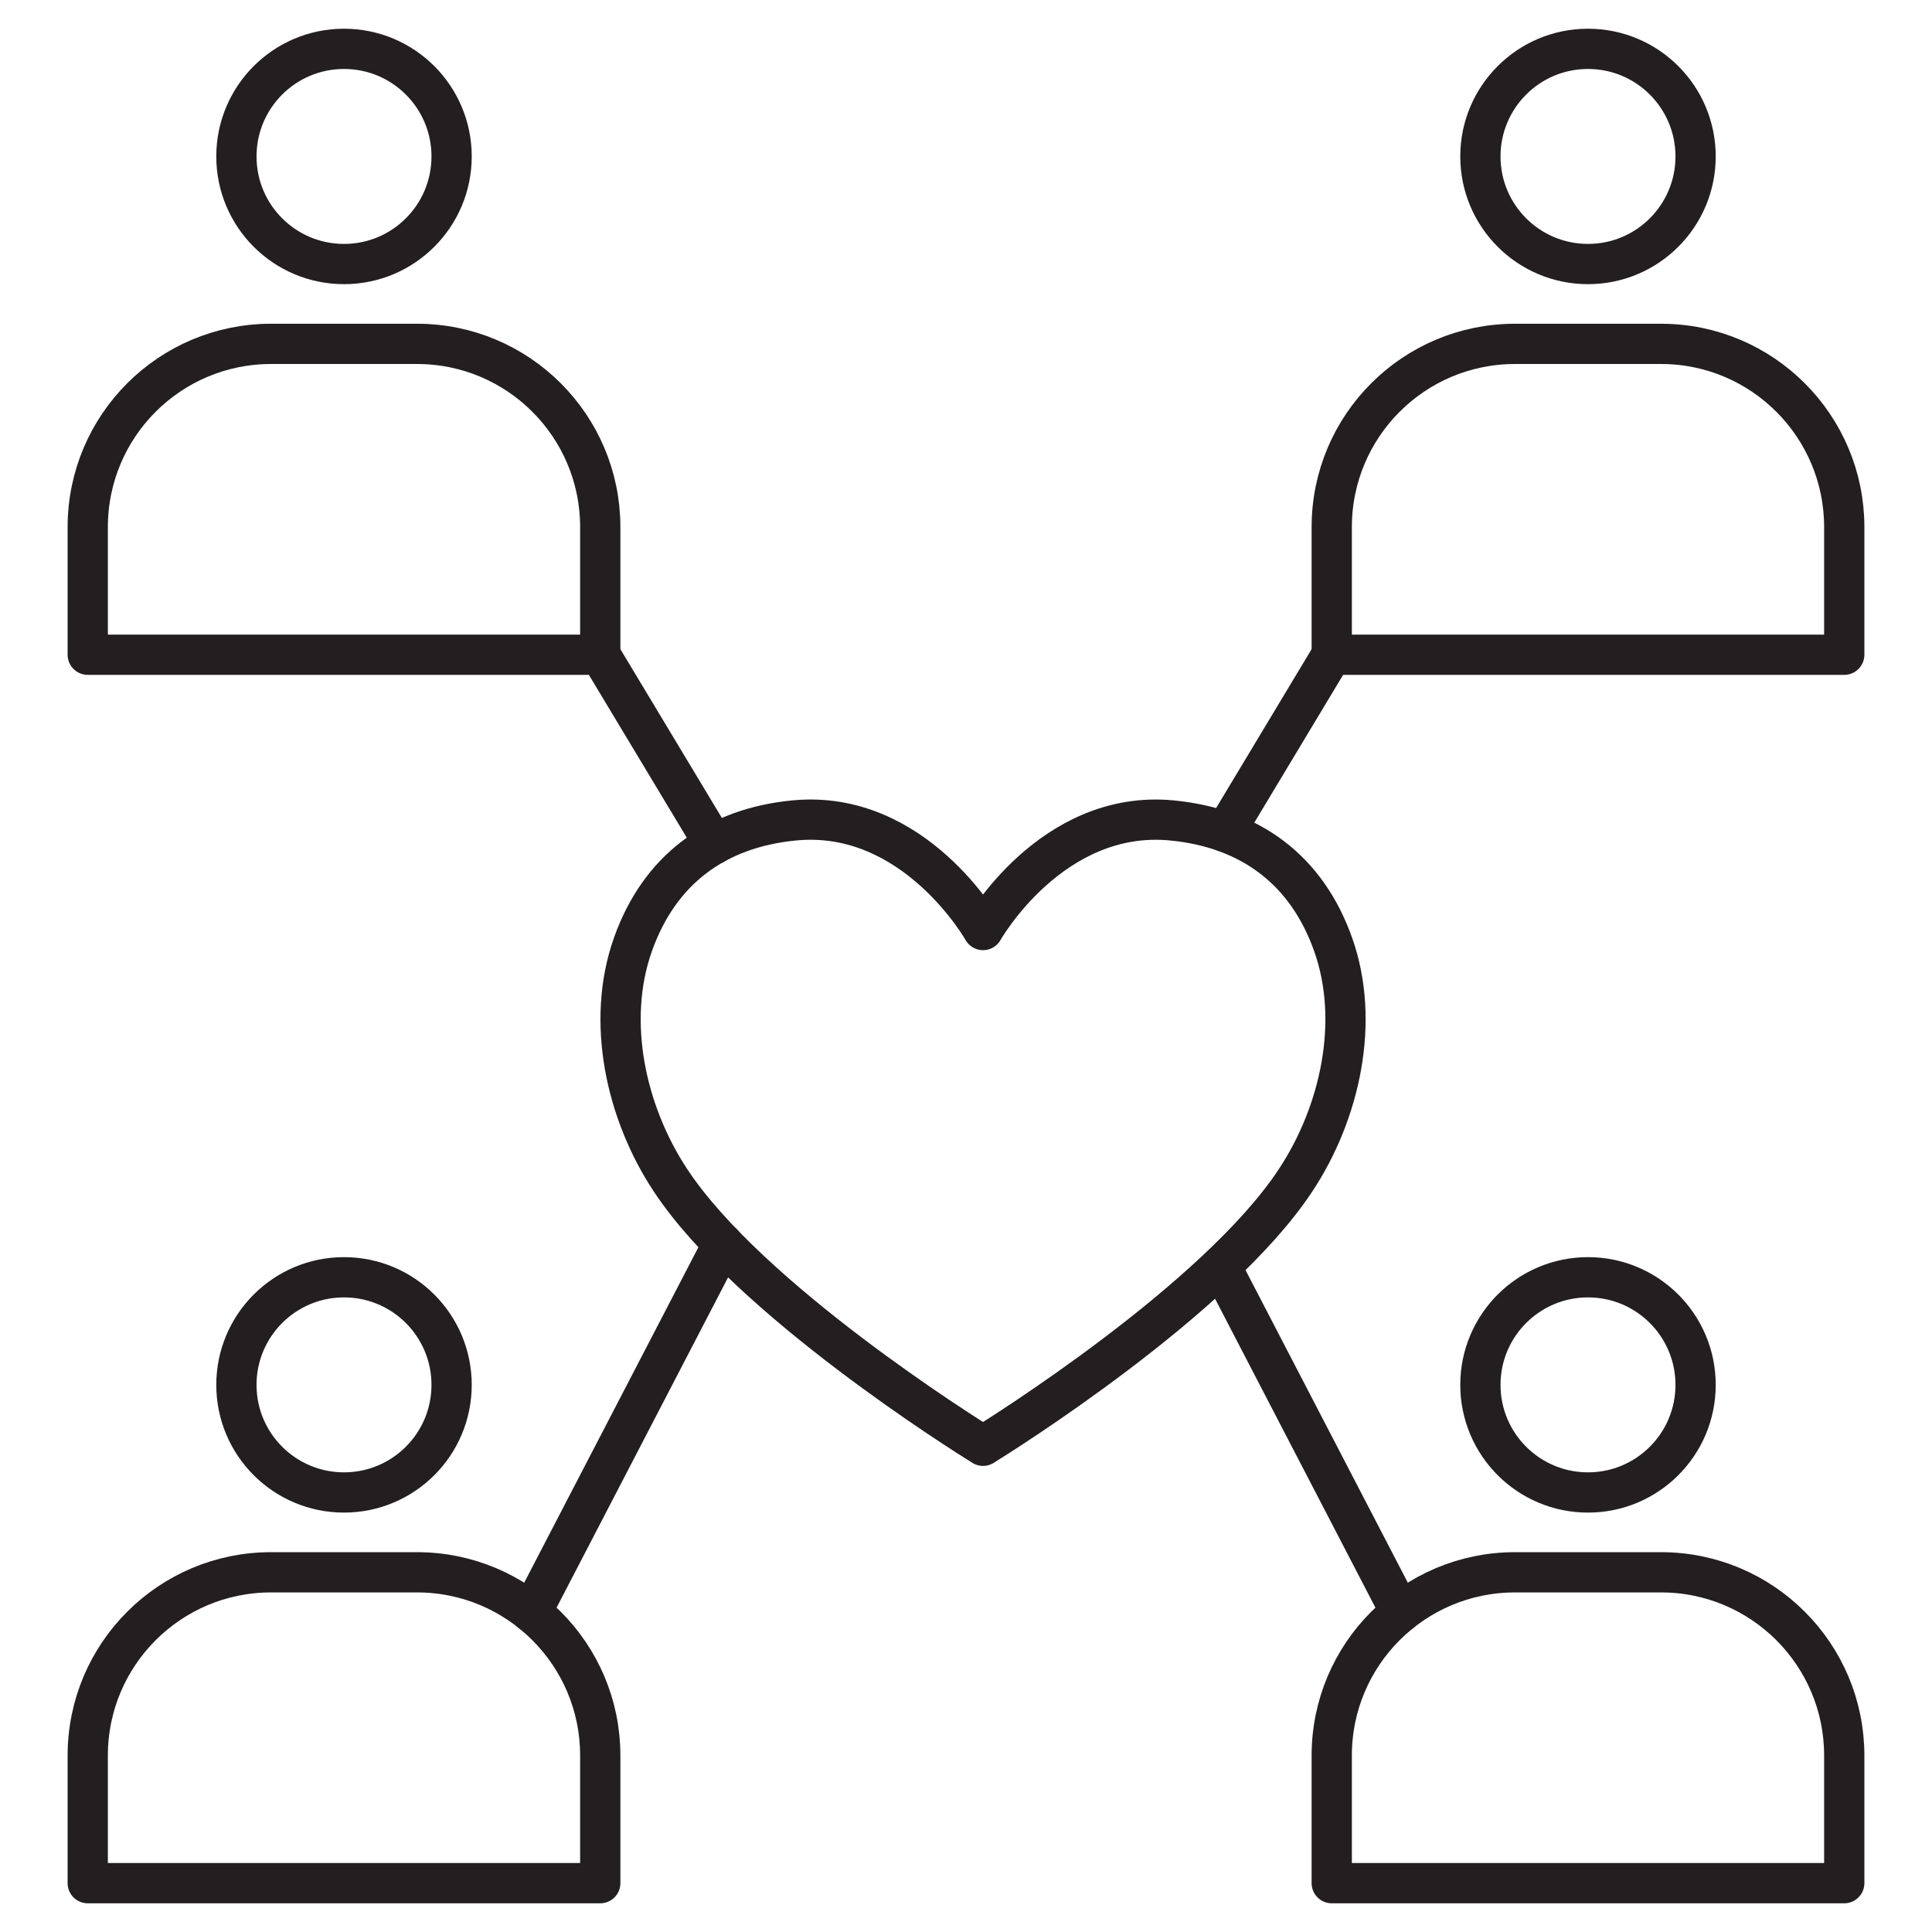 <?xml version="1.0" encoding="UTF-8"?><svg id="Perserverance_icon" xmlns="http://www.w3.org/2000/svg" viewBox="0 0 144 144"><defs><style>.cls-1{fill:none;stroke:#231f20;stroke-linecap:round;stroke-linejoin:round;stroke-width:3px;}</style></defs><path class="cls-1" d="M25.64,19.68h0c-4.43,0-8.02-3.59-8.02-8.02h0c0-4.43,3.59-8.02,8.02-8.02h0c4.43,0,8.02,3.59,8.02,8.02h0c0,4.43-3.59,8.02-8.02,8.02Z"/><path class="cls-1" d="M31.08,25.63h-10.88c-7.54,0-13.66,6.11-13.66,13.66v9.51h38.2v-9.51c0-7.54-6.11-13.66-13.66-13.66Z"/><path class="cls-1" d="M118.36,19.68h0c-4.43,0-8.02-3.59-8.02-8.02h0c0-4.43,3.59-8.02,8.02-8.02h0c4.43,0,8.02,3.59,8.02,8.02h0c0,4.43-3.59,8.02-8.02,8.02Z"/><path class="cls-1" d="M123.8,25.63h-10.88c-7.54,0-13.66,6.11-13.66,13.66v9.51h38.2v-9.51c0-7.54-6.11-13.66-13.66-13.66Z"/><path class="cls-1" d="M25.64,111.24h0c-4.43,0-8.02-3.59-8.02-8.02h0c0-4.43,3.59-8.02,8.02-8.02h0c4.43,0,8.02,3.59,8.02,8.02h0c0,4.43-3.59,8.02-8.02,8.02Z"/><path class="cls-1" d="M31.08,117.19h-10.88c-7.54,0-13.66,6.11-13.66,13.66v9.51h38.2v-9.51c0-7.54-6.11-13.66-13.66-13.66Z"/><path class="cls-1" d="M118.36,111.24h0c-4.43,0-8.02-3.59-8.02-8.02h0c0-4.43,3.59-8.02,8.02-8.02h0c4.43,0,8.02,3.59,8.02,8.02h0c0,4.43-3.59,8.02-8.02,8.02Z"/><path class="cls-1" d="M123.8,117.19h-10.88c-7.54,0-13.66,6.11-13.66,13.66v9.51h38.2v-9.51c0-7.54-6.11-13.66-13.66-13.66Z"/><line class="cls-1" x1="44.74" y1="48.8" x2="53.23" y2="62.92"/><line class="cls-1" x1="99.26" y1="48.8" x2="91.32" y2="62.01"/><line class="cls-1" x1="91.1" y1="94.58" x2="104.39" y2="120.18"/><line class="cls-1" x1="53.88" y1="92.7" x2="39.61" y2="120.18"/><path class="cls-1" d="M99.37,70.41c-1.97-5.57-6.18-8.7-12.03-9.26-8.98-.86-14.07,8.17-14.07,8.17,0,0-5.09-9.04-14.07-8.17-5.85.56-10.06,3.69-12.03,9.26-2.02,5.72-.53,12.52,2.81,17.57,5.88,8.9,22.06,19.02,23.29,19.78,1.23-.76,17.41-10.87,23.29-19.78,3.34-5.05,4.83-11.86,2.81-17.57Z"/></svg>